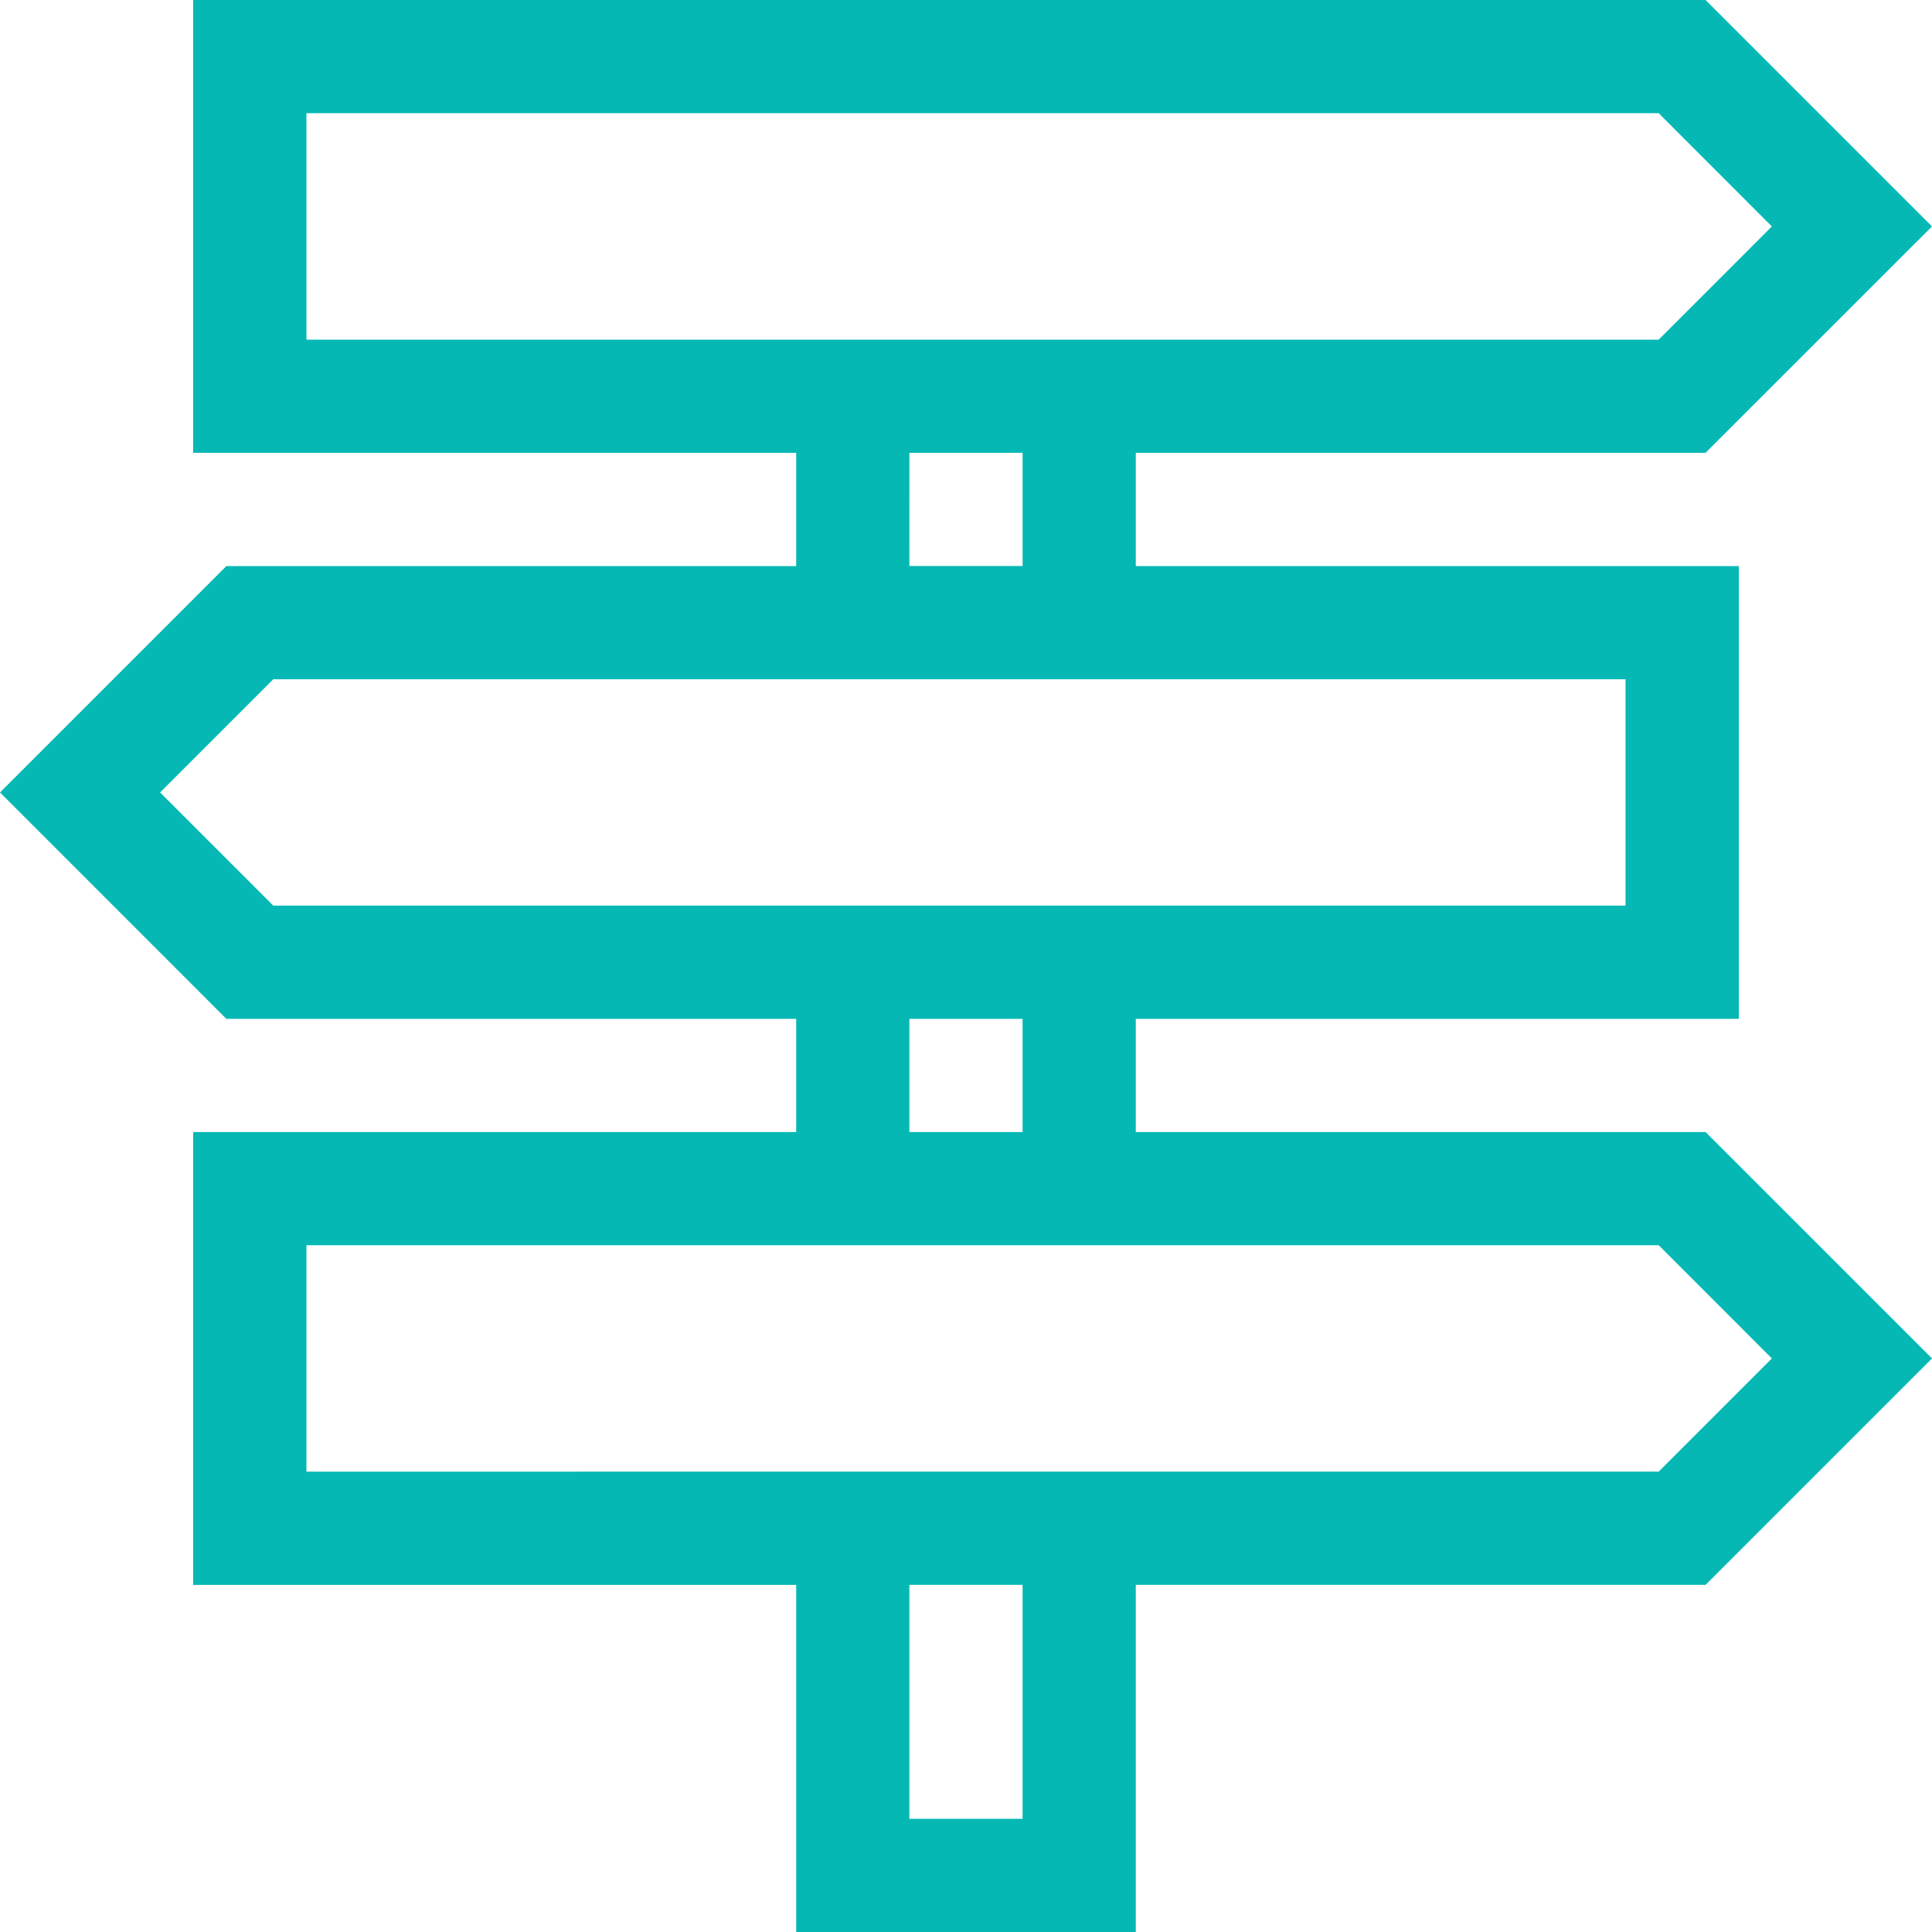 <svg xmlns="http://www.w3.org/2000/svg" width="143" height="143" viewBox="0 0 143 143">
  <path id="パス_8" data-name="パス 8" d="M67.309,117.307h8.379v17.314H67.309ZM22.681,92.168H122.772l8.376,8.379-8.376,8.379H22.681ZM67.309,75.411h8.379V83.79H67.309ZM11.85,58.654l8.379-8.379H120.316V67.032H20.228Zm55.46-25.139h8.379v8.379H67.309ZM22.681,8.379H122.772l8.376,8.382-8.376,8.379H22.681ZM14.3,0V33.515H58.931V41.9H16.754L0,58.654,16.754,75.411H58.931V83.79H14.3v33.518H58.931V143H84.067V117.307H126.24L143,100.547,126.24,83.79H84.067V75.411H128.7V41.9H84.067V33.515H126.24L143,16.76,126.24,0Z" fill="#05b8b4"/>
</svg>

